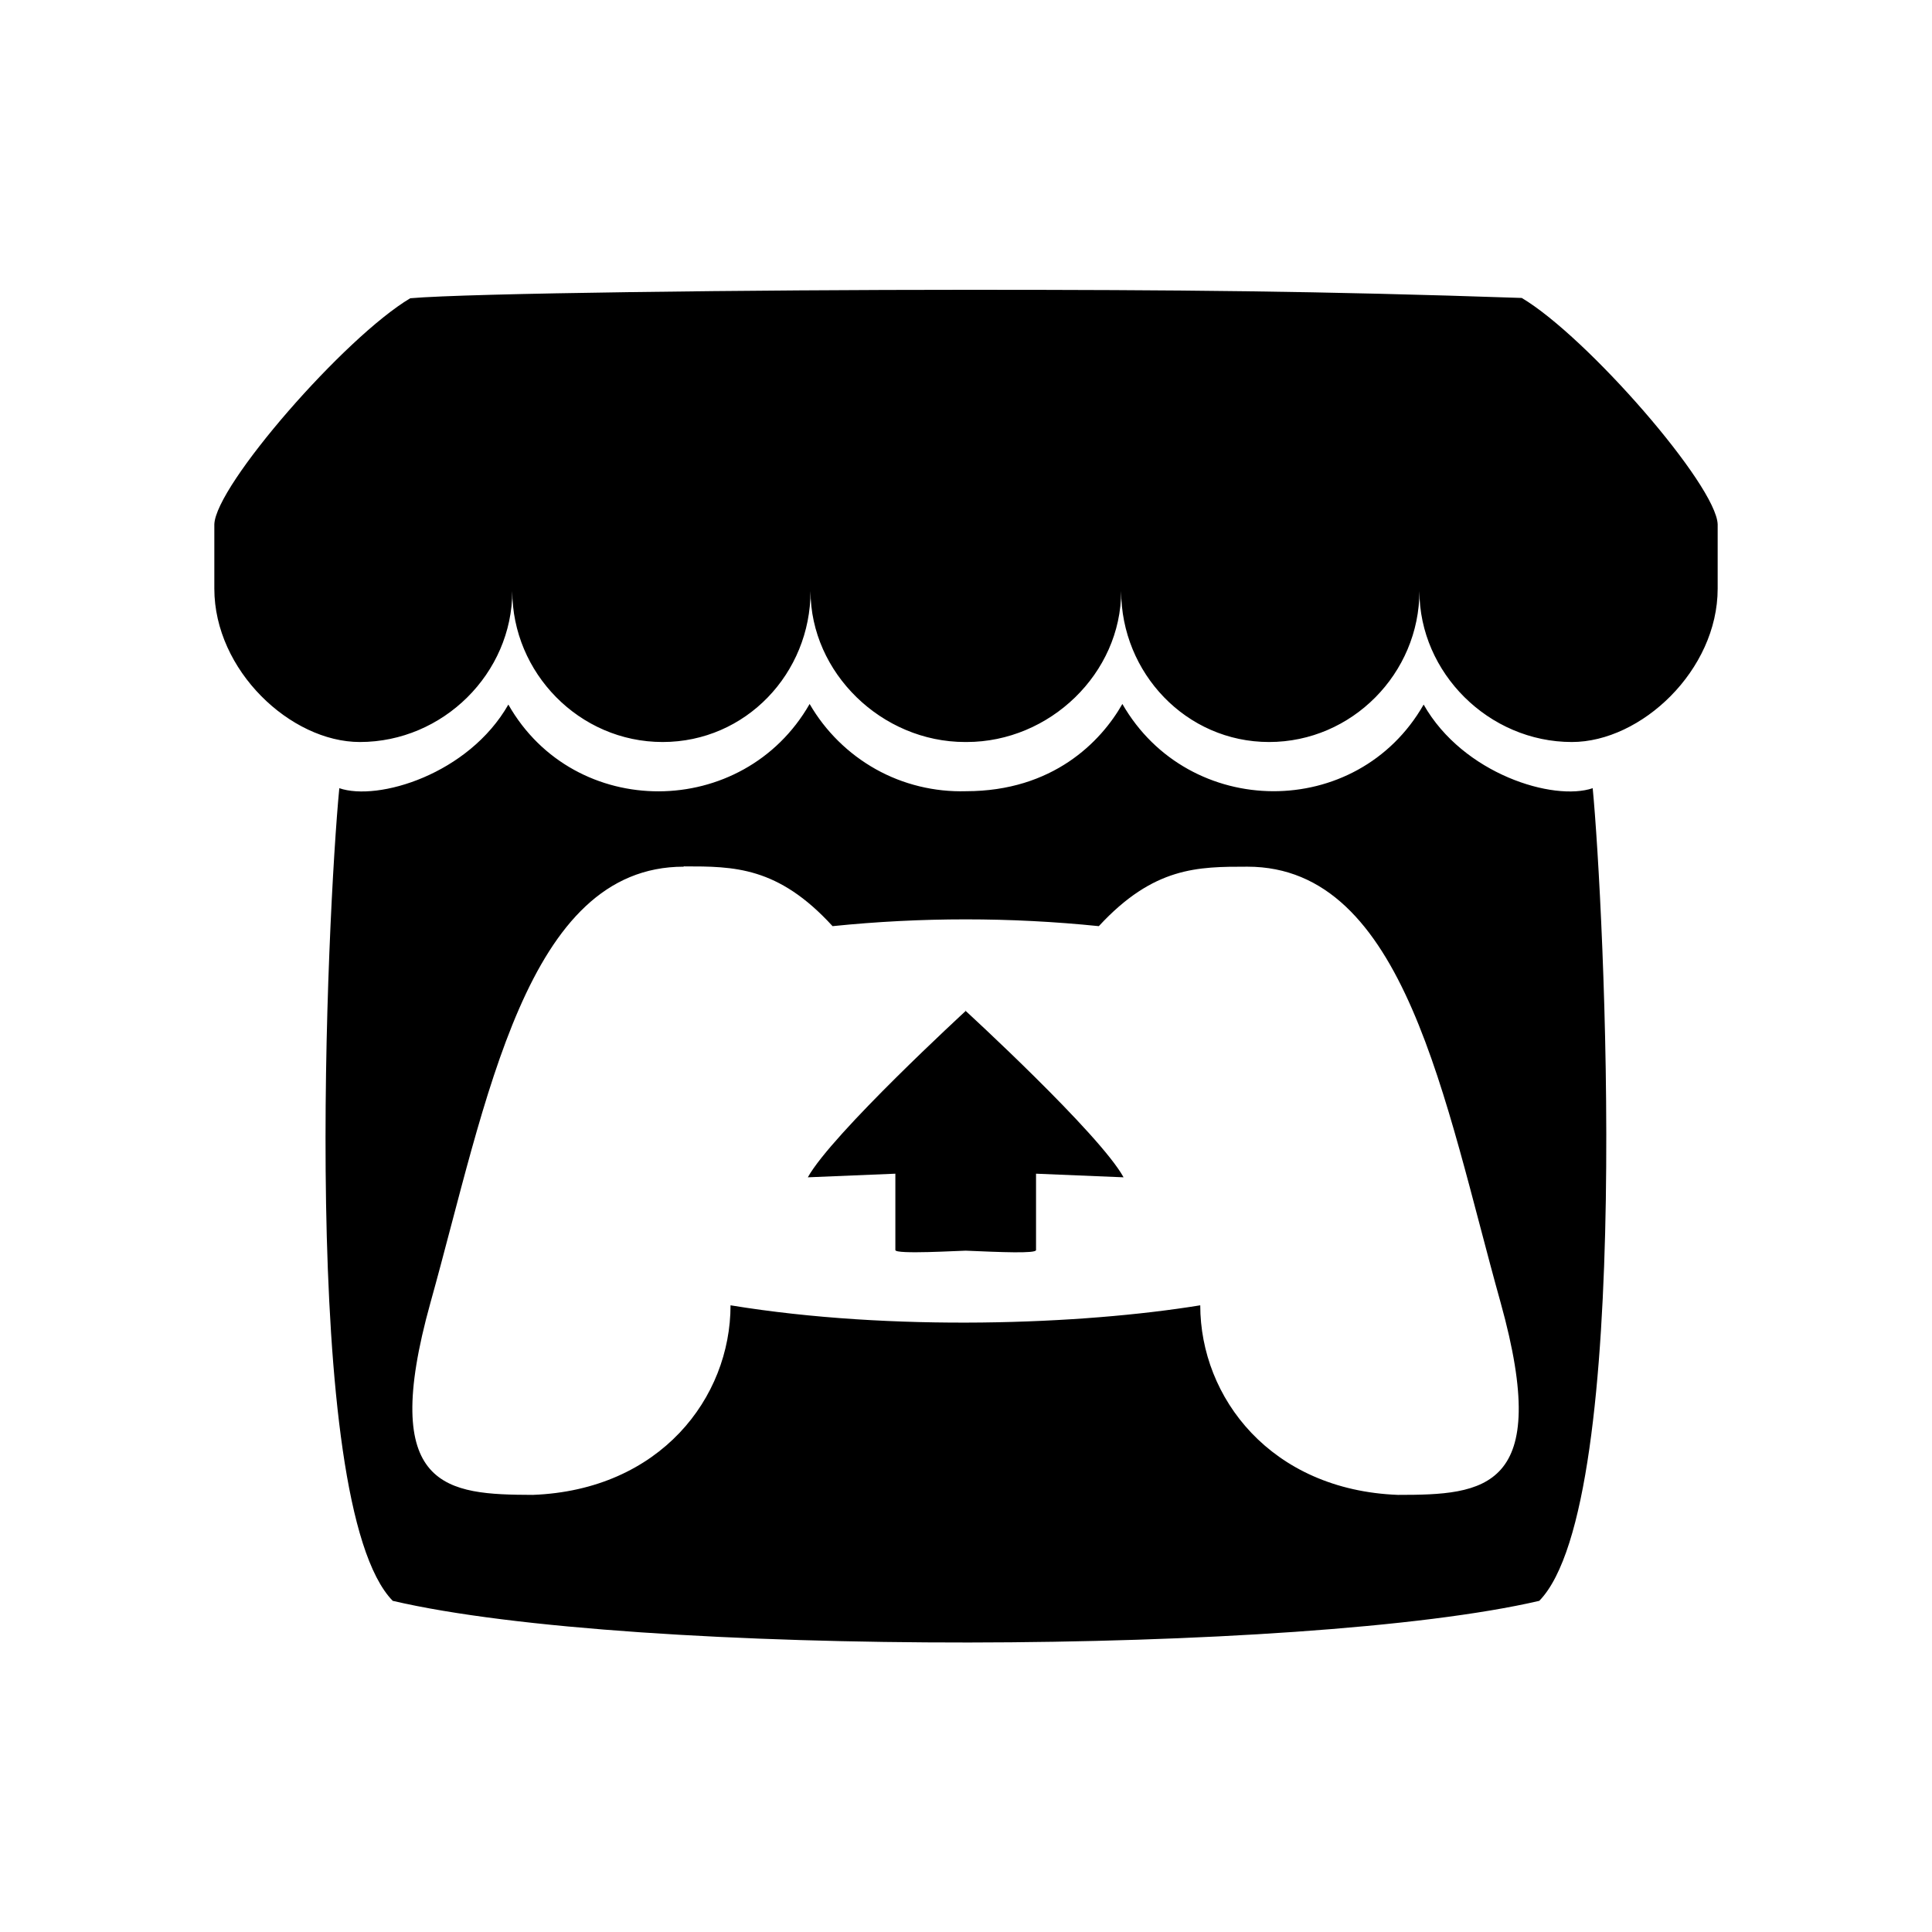<svg xmlns="http://www.w3.org/2000/svg" viewBox="0 0 640 640"><!--!Font Awesome Free 7.0.1 by @fontawesome - https://fontawesome.com License - https://fontawesome.com/license/free Copyright 2025 Fonticons, Inc.--><path d="M135.9 98.8C114.2 111.7 71.4 160.8 71 173.7L71 195C71 222.1 96.3 245.8 119.2 245.8C146.8 245.8 169.7 223 169.7 195.8C169.7 222.9 191.9 245.8 219.5 245.8C247.1 245.8 268.5 223 268.5 195.8C268.5 222.9 292.1 245.8 319.7 245.8L320.2 245.8C347.8 245.8 371.4 223 371.4 195.8C371.4 222.9 392.9 245.8 420.4 245.8C447.9 245.8 470.2 223 470.2 195.8C470.2 222.9 493.2 245.8 520.7 245.8C543.7 245.8 569 222 569 195L569 173.7C568.6 160.8 525.8 111.6 504.1 98.7C436.7 96.4 389.9 96 320.1 96C250.3 96 155.1 97.1 135.9 98.8zM268.2 233.2C246.2 271.6 190.3 271.9 168.4 233.4C155.2 256.5 125.2 265.5 112.4 261.1C108.5 301.3 98.7 498.2 130.1 530.3C210.1 549 432.2 548.4 509.9 530.3C541.5 498 531.2 298.3 527.6 261.1C514.7 265.5 484.7 256.5 471.6 233.4C449.6 271.9 393.8 271.5 371.8 233.2C364.7 245.7 348.8 262.1 320 262.1C309.6 262.4 299.2 259.9 290.1 254.8C281 249.7 273.4 242.2 268.2 233.2L268.2 233.2zM226.6 287C243.1 287 257.7 287 275.8 306.8C305.1 303.8 334.7 303.8 364 306.8C382.2 287.1 396.8 287.1 413.2 287.1C465.5 287.1 478.4 364.6 497.1 431.5C514.4 493.7 491.6 495.2 463.1 495.2C421 493.6 397.6 463 397.6 432.4C358.3 438.8 295.7 441.2 242 432.4C242 463 218.7 493.6 176.5 495.2C148.1 495.1 125.3 493.6 142.6 431.5C161.3 364.5 174.2 287.1 226.5 287.1L226.5 287zM320 334.8C320 334.8 275.6 375.6 267.6 390L296.6 388.8L296.6 414.1C296.6 415.6 317.9 414.3 319.9 414.3C331.5 414.8 343.2 415.3 343.2 414.1L343.2 388.8L372.2 390C364.2 375.5 319.8 334.8 319.8 334.8L319.9 334.8z"/></svg>
